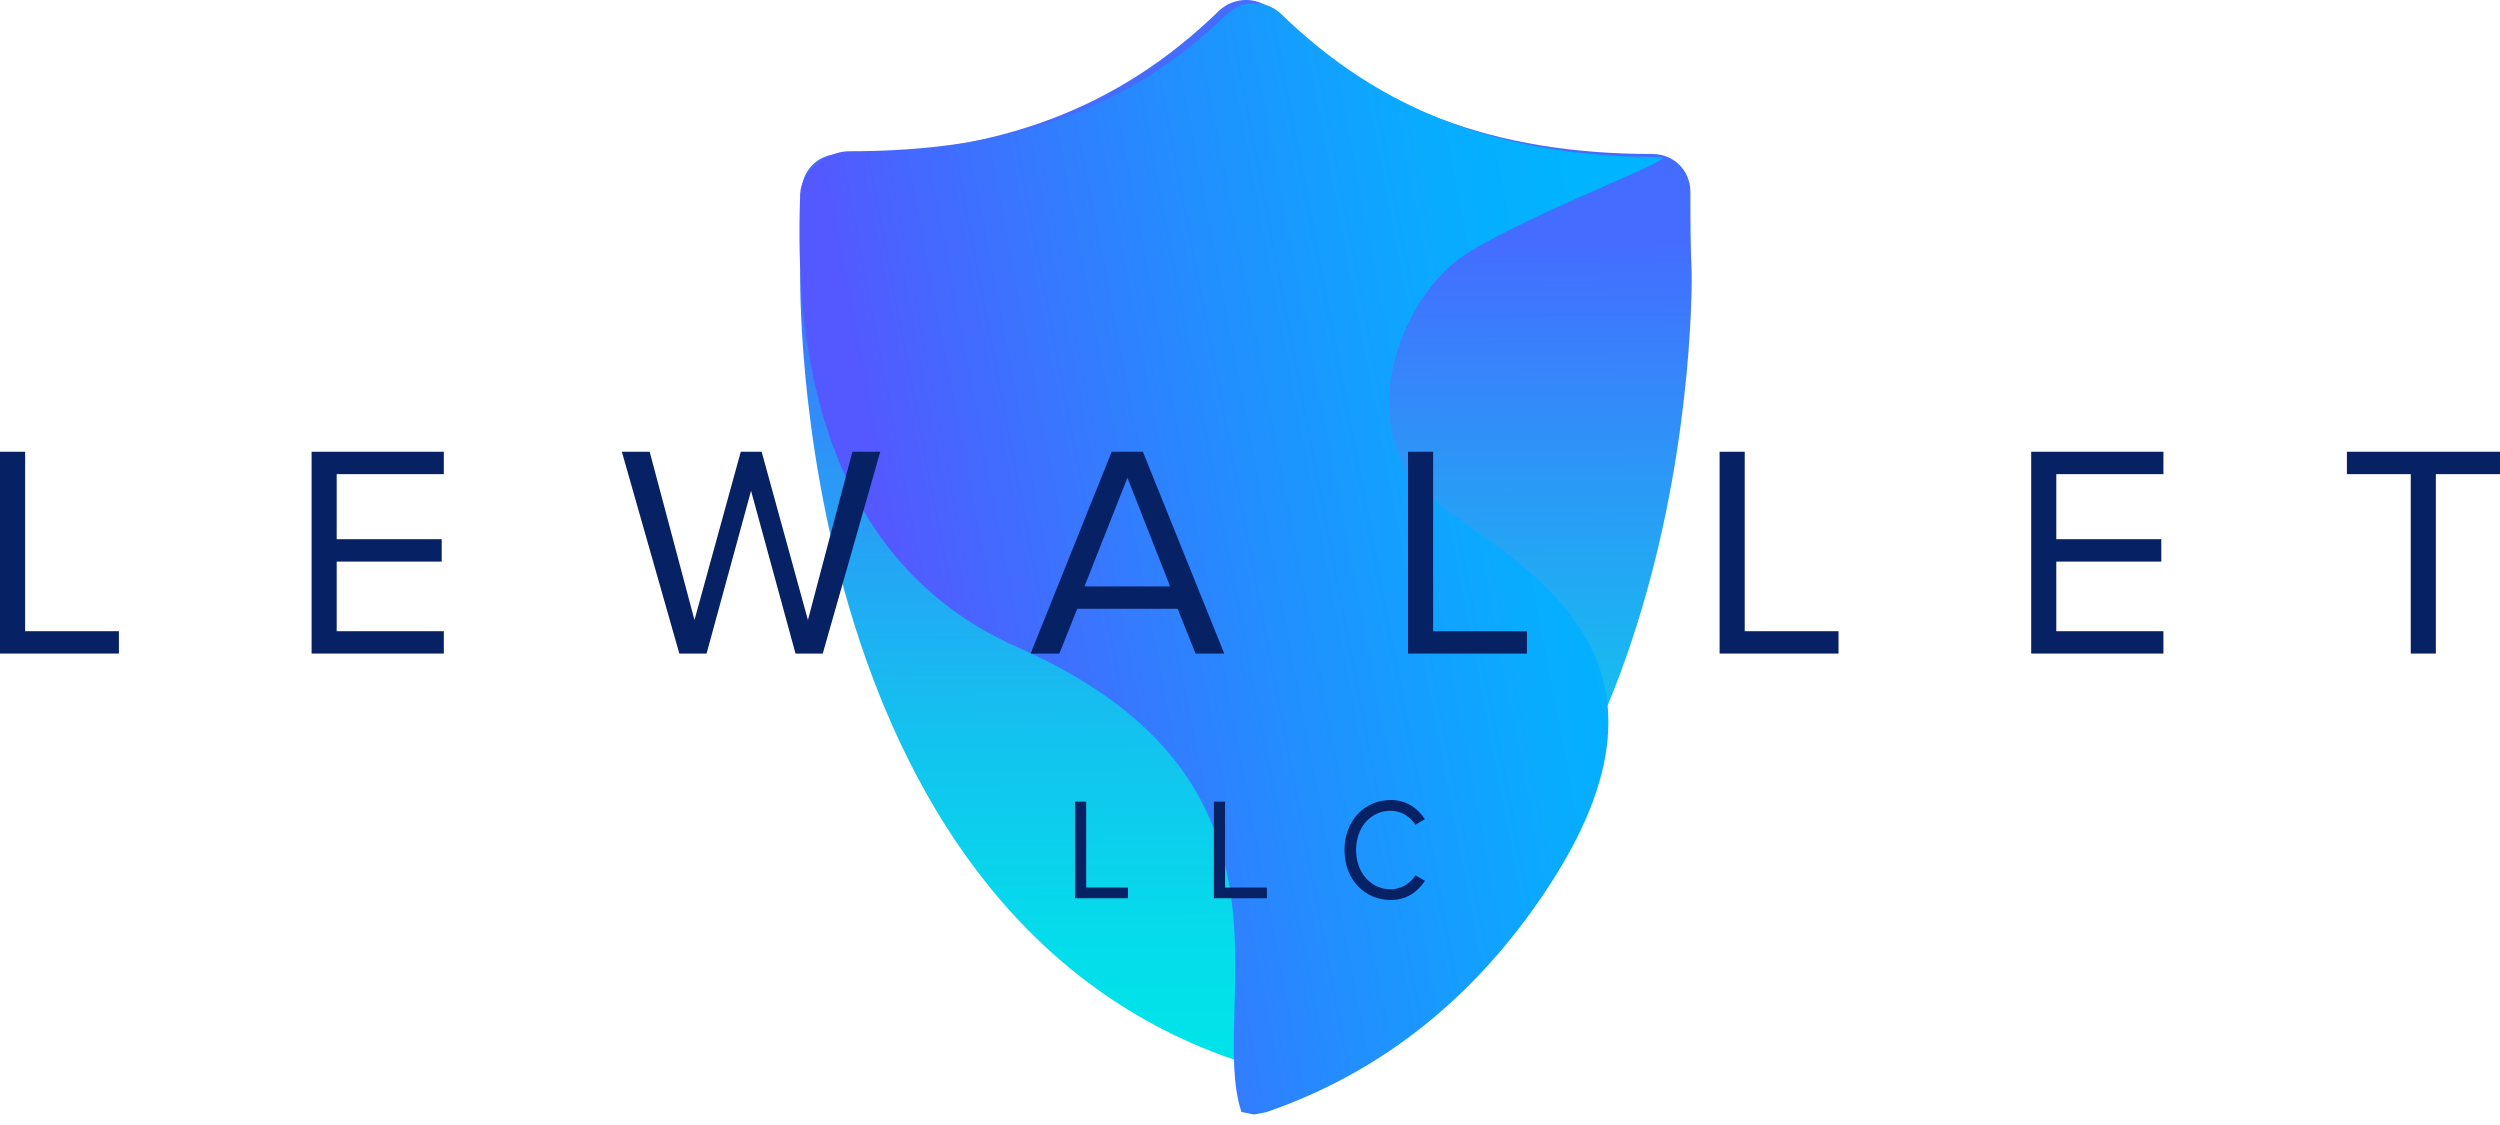<svg width="100" height="45" viewBox="0 0 100 45" fill="none" xmlns="http://www.w3.org/2000/svg">
<path d="M67.667 10.934C67.616 9.816 67.616 8.749 67.616 7.683C67.616 6.819 66.956 6.159 66.092 6.159C59.743 6.159 54.918 4.33 50.905 0.419C50.295 -0.14 49.381 -0.14 48.772 0.419C44.759 4.33 39.933 6.159 33.584 6.159C32.72 6.159 32.06 6.819 32.06 7.683C32.06 8.749 32.06 9.816 32.009 10.934C32.009 10.934 31.501 36.229 49.33 42.375L49.838 42.477L50.346 42.375C68.124 36.229 67.667 10.934 67.667 10.934Z" fill="url(#paint0_linear)"/>
<path d="M57.183 19.849C54.036 17.187 55.972 11.861 58.635 10.167C61.298 8.472 67.284 6.286 66.421 6.286C60.071 6.286 55.246 4.457 51.233 0.546C50.623 -0.013 49.709 -0.013 49.1 0.546C45.087 4.457 40.293 6.051 33.944 6.051C33.08 6.051 32.037 6.883 32.007 7.746C31.869 11.797 31.88 22.011 40.722 25.901C52.825 31.227 48.262 40.286 49.658 44.479L50.166 44.581L50.674 44.479C55.849 42.69 59.478 39.279 62.024 35.342C68.225 25.751 60.33 22.512 57.183 19.849Z" fill="url(#paint1_linear)"/>
<path d="M4.757 26.143V25.248H1.005V18.07H0V26.143H4.757Z" fill="#072264"/>
<path d="M17.753 26.143V25.248H13.468V22.464H17.668V21.568H13.468V18.966H17.753V18.07H12.464V26.143H17.753Z" fill="#072264"/>
<path d="M32.91 26.143L35.21 18.07H34.097L32.317 24.8L30.466 18.07H29.631L27.779 24.8L25.987 18.07H24.874L27.174 26.143H28.263L30.042 19.632L31.821 26.143H32.91Z" fill="#072264"/>
<path d="M48.971 26.143L45.715 18.07H44.468L41.225 26.143H42.375L43.089 24.352H47.107L47.821 26.143H48.971ZM46.804 23.456H43.379L45.098 19.111L46.804 23.456Z" fill="#072264"/>
<path d="M61.077 26.143V25.248H57.325V18.07H56.32V26.143H61.077Z" fill="#072264"/>
<path d="M73.541 26.143V25.248H69.789V18.07H68.784V26.143H73.541Z" fill="#072264"/>
<path d="M86.537 26.143V25.248H82.252V22.464H86.452V21.568H82.252V18.966H86.537V18.07H81.248V26.143H86.537Z" fill="#072264"/>
<path d="M97.434 26.143V18.966H100V18.07H93.876V18.966H96.43V26.143H97.434Z" fill="#072264"/>
<path d="M45.12 35.93V35.501H43.448V32.064H43V35.93H45.12Z" fill="#072264"/>
<path d="M50.675 35.93V35.501H49.002V32.064H48.555V35.93H50.675Z" fill="#072264"/>
<path d="M55.63 36C56.266 36 56.698 35.675 57 35.235L56.617 35.009C56.412 35.339 56.04 35.571 55.63 35.571C54.842 35.571 54.243 34.916 54.243 34C54.243 33.078 54.842 32.429 55.63 32.429C56.04 32.429 56.412 32.667 56.617 32.991L56.995 32.765C56.709 32.33 56.266 32 55.63 32C54.594 32 53.78 32.812 53.78 34C53.78 35.188 54.594 36 55.63 36Z" fill="#072264"/>
<defs>
<linearGradient id="paint0_linear" x1="50.092" y1="41.824" x2="49.913" y2="9.847" gradientUnits="userSpaceOnUse">
<stop stop-color="#00E4E9"/>
<stop offset="0.15" stop-color="#05DBEB"/>
<stop offset="0.399" stop-color="#14C1EF"/>
<stop offset="0.713" stop-color="#2B98F7"/>
<stop offset="1" stop-color="#446DFF"/>
</linearGradient>
<linearGradient id="paint1_linear" x1="62.65" y1="-1.924" x2="32.147" y2="3.887" gradientUnits="userSpaceOnUse">
<stop offset="0.05" stop-color="#00B4FF"/>
<stop offset="0.224" stop-color="#09ABFF"/>
<stop offset="0.512" stop-color="#2091FF"/>
<stop offset="0.878" stop-color="#4568FF"/>
<stop offset="1" stop-color="#5359FF"/>
</linearGradient>
</defs>
</svg>
